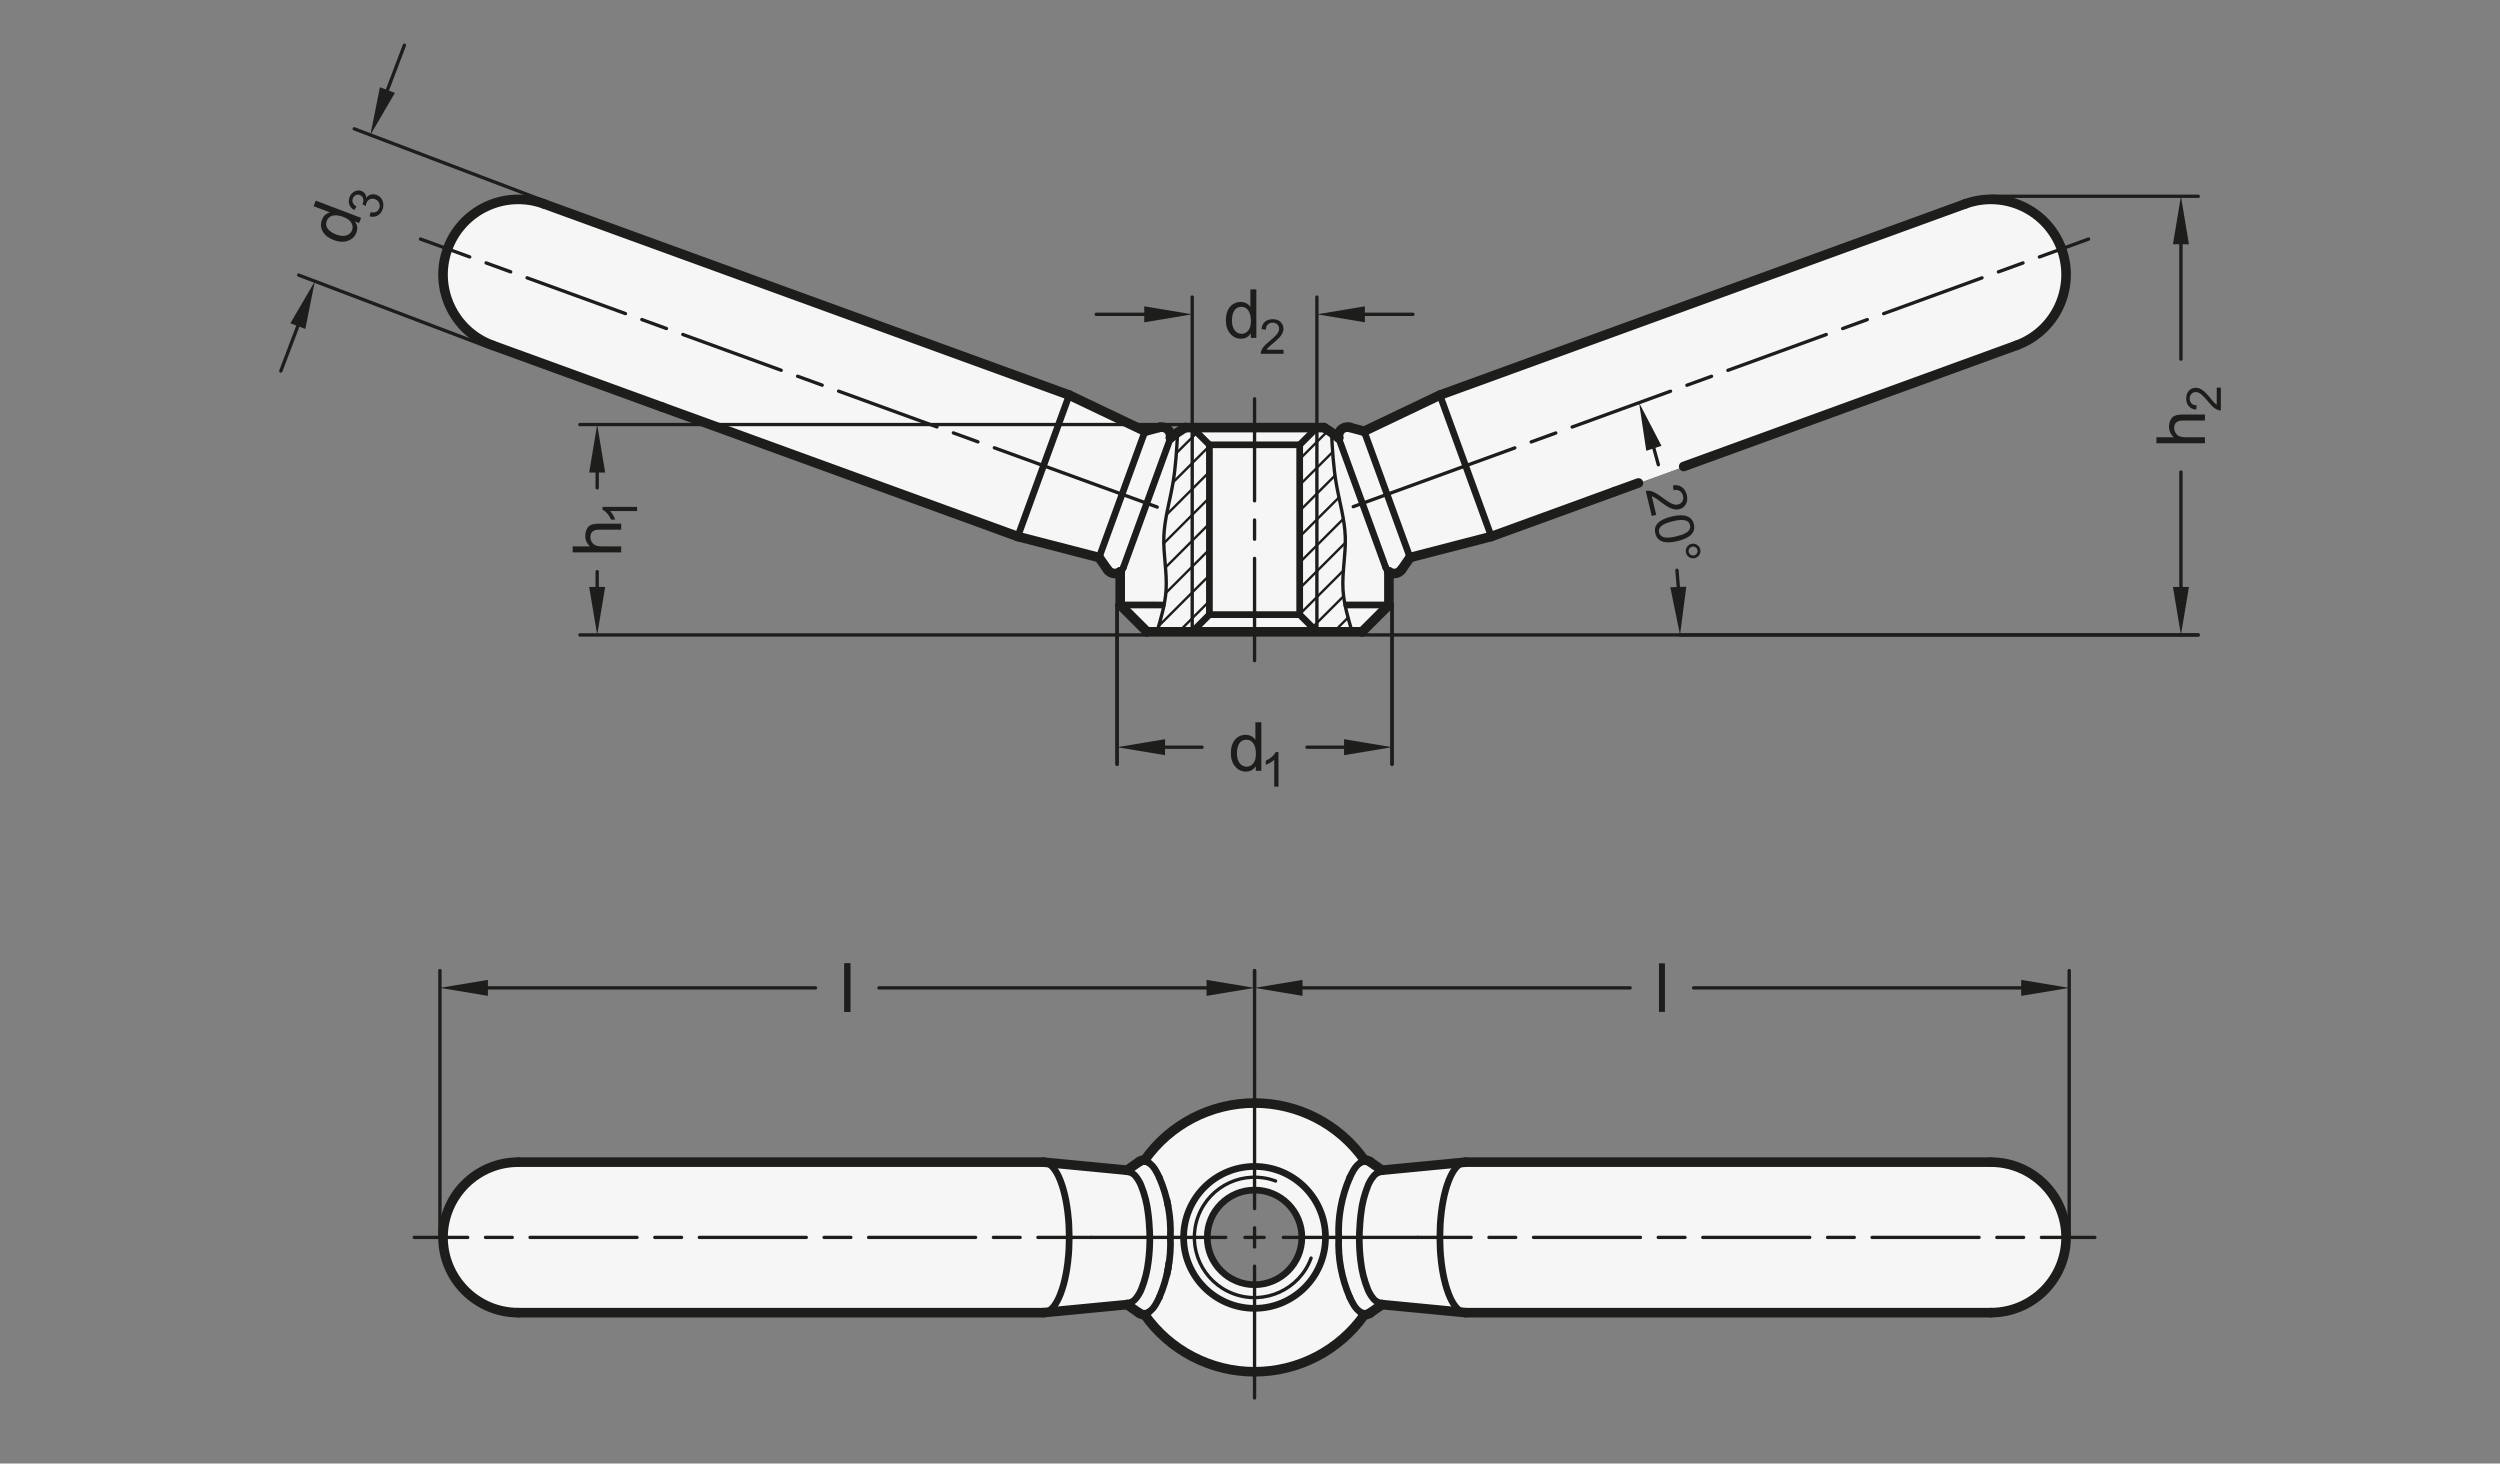 <?xml version="1.0" encoding="UTF-8"?>
<svg xmlns="http://www.w3.org/2000/svg" version="1.1" viewBox="0 0 369.213 216.142">
  <rect x="0" y="0" width="369.213" height="216.142" fill="#808080" stroke="none"/>
  <!-- Generator: Adobe Illustrator 28.6.0, SVG Export Plug-In . SVG Version: 1.2.0 Build 709)  -->
  <g>
    <g id="MD_x5F_3_x5F_FUELLUNG_x5F_WS">
      <g id="LWPOLYLINE">
        <path d="M220.25,79.233l77.567-28.232c5.767-2.099,8.74-8.475,6.641-14.242-2.099-5.767-8.475-8.74-14.242-6.641l-77.567,28.232-11.191,5.338-2.119-.57c-.706-.19-1.433.229-1.623.935-.053.198-.06.406-.019.607-.686-.55-1.408-1.055-2.161-1.509h-20.514c-.753.455-1.475.959-2.161,1.509.145-.717-.318-1.416-1.035-1.561-.201-.041-.409-.034-.607.019l-2.119.57-11.191-5.338-77.567-28.232c-5.767-2.099-12.143.874-14.242,6.641-2.038,5.598.703,11.808,6.212,14.076l77.996,28.398,12.004,3.104,1.257,1.798c.419.599,1.245.746,1.844.327.008-.005.015-.011.023-.016v4.897l3.969,3.969h31.748l3.969-3.969v-4.897c.59.432,1.419.303,1.851-.288.006-.008.011-.015.016-.023l1.257-1.798,12.004-3.104Z" fill="#fff"/>
      </g>
      <g id="POLYLINE">
        <path d="M294.016,171.634c6.137,0,11.112,4.975,11.112,11.112s-4.975,11.112-11.112,11.112h-77.567l-24.191-11.382c-.149-3.855-3.395-6.858-7.249-6.709-3.717.144-6.669,3.176-6.714,6.896-.046,3.857,3.043,7.022,6.9,7.068s7.022-3.043,7.068-6.9c.001-.118,0-.236-.005-.354l24.191,11.382-12.342-1.188-1.796,1.26c-.236.165-.519.249-.807.239-3.717,5.279-9.769,8.42-16.225,8.42s-12.508-3.141-16.225-8.42c-.288.01-.571-.074-.807-.239l-1.796-1.26-12.342,1.188h-77.567c-6.137,0-11.112-4.975-11.112-11.112s4.975-11.112,11.112-11.112h77.567l12.342,1.188,1.796-1.26c.236-.165.519-.249.807-.239,3.717-5.279,9.769-8.42,16.225-8.42s12.508,3.141,16.225,8.42c.288-.01.571.074.807.239l1.796,1.26,12.342-1.188h77.567Z" fill="#fff"/>
      </g>
    </g>
    <g id="MD_x5F_3_x5F_FUELLUNG_x5F_GR">
      <g id="POLYLINE-2" data-name="POLYLINE">
        <path d="M294.016,171.634c6.137,0,11.112,4.975,11.112,11.112s-4.975,11.112-11.112,11.112h-77.567l-24.191-11.382c-.149-3.855-3.395-6.858-7.249-6.709-3.717.144-6.669,3.176-6.714,6.896-.046,3.857,3.043,7.022,6.9,7.068s7.022-3.043,7.068-6.9c.001-.118,0-.236-.005-.354l24.191,11.382-12.342-1.188-1.796,1.26c-.236.165-.519.249-.807.239-3.717,5.279-9.769,8.42-16.225,8.42s-12.508-3.141-16.225-8.42c-.288.01-.571-.074-.807-.239l-1.796-1.26-12.342,1.188h-77.567c-6.137,0-11.112-4.975-11.112-11.112s4.975-11.112,11.112-11.112h77.567l12.342,1.188,1.796-1.26c.236-.165.519-.249.807-.239,3.717-5.279,9.769-8.42,16.225-8.42s12.508,3.141,16.225,8.42c.288-.01.571.074.807.239l1.796,1.26,12.342-1.188h77.567Z" fill="#f6f6f6"/>
      </g>
      <g id="LWPOLYLINE-2" data-name="LWPOLYLINE">
        <path d="M220.25,79.233l77.567-28.232c5.767-2.099,8.74-8.475,6.641-14.242-2.099-5.767-8.475-8.74-14.242-6.641l-77.567,28.232-11.191,5.338-2.119-.57c-.706-.19-1.433.229-1.623.935-.053.198-.06.406-.019.607-.686-.55-1.408-1.055-2.161-1.509h-20.514c-.753.455-1.475.959-2.161,1.509.145-.717-.318-1.416-1.035-1.561-.201-.041-.409-.034-.607.019l-2.119.57-11.191-5.338-77.567-28.232c-5.767-2.099-12.143.874-14.242,6.641-2.038,5.598.703,11.808,6.212,14.076l77.996,28.398,12.004,3.104,1.257,1.798c.419.599,1.245.746,1.844.327.008-.005.015-.011.023-.016v4.897l3.969,3.969h31.748l3.969-3.969v-4.897c.59.432,1.419.303,1.851-.288.006-.008.011-.015.016-.023l1.257-1.798,12.004-3.104Z" fill="#f6f6f6"/>
      </g>
    </g>
    <g id="MD_x5F_1_x5F_070">
      <g id="LINE">
        <line x1="212.649" y1="58.35" x2="220.25" y2="79.233" fill="none" stroke="#1d1d1b" stroke-linecap="round" stroke-linejoin="round" stroke-width=".992"/>
      </g>
      <g id="LINE-2" data-name="LINE">
        <line x1="194.486" y1="93.311" x2="191.946" y2="90.771" fill="none" stroke="#1d1d1b" stroke-linecap="round" stroke-linejoin="round" stroke-width=".992"/>
      </g>
      <g id="LINE-3" data-name="LINE">
        <line x1="191.946" y1="90.771" x2="191.946" y2="65.691" fill="none" stroke="#1d1d1b" stroke-linecap="round" stroke-linejoin="round" stroke-width=".992"/>
      </g>
      <g id="LINE-4" data-name="LINE">
        <line x1="191.946" y1="65.691" x2="194.486" y2="63.151" fill="none" stroke="#1d1d1b" stroke-linecap="round" stroke-linejoin="round" stroke-width=".992"/>
      </g>
      <g id="LINE-5" data-name="LINE">
        <line x1="191.946" y1="65.691" x2="185.279" y2="65.691" fill="none" stroke="#1d1d1b" stroke-linecap="round" stroke-linejoin="round" stroke-width=".992"/>
      </g>
      <g id="LINE-6" data-name="LINE">
        <line x1="191.946" y1="90.771" x2="185.279" y2="90.771" fill="none" stroke="#1d1d1b" stroke-linecap="round" stroke-linejoin="round" stroke-width=".992"/>
      </g>
      <g id="LINE-7" data-name="LINE">
        <line x1="205.122" y1="89.343" x2="198.906" y2="89.342" fill="none" stroke="#1d1d1b" stroke-linecap="round" stroke-linejoin="round" stroke-width=".992"/>
      </g>
      <g id="POLYLINE-3" data-name="POLYLINE">
        <polyline points="216.449 171.634 216.323 171.64 216.247 171.649 216.023 171.704 215.795 171.8 215.598 171.916 215.391 172.073 215.186 172.266 214.987 172.489 214.784 172.757 214.578 173.073 214.398 173.392 214.258 173.666 214.165 173.865 213.94 174.399 213.672 175.16 213.484 175.796 213.288 176.576 213.132 177.322 213.005 178.049 212.872 178.99 212.759 180.089 212.729 180.471 212.695 181.02 212.649 182.745" fill="none" stroke="#1d1d1b" stroke-linecap="round" stroke-linejoin="round" stroke-width=".992"/>
      </g>
      <g id="POLYLINE-4" data-name="POLYLINE">
        <polyline points="216.449 193.857 216.323 193.851 216.247 193.841 216.023 193.787 215.795 193.691 215.598 193.575 215.391 193.417 215.186 193.225 214.987 193.002 214.784 192.733 214.578 192.417 214.398 192.099 214.258 191.824 214.165 191.625 213.94 191.092 213.672 190.33 213.484 189.695 213.288 188.914 213.132 188.169 213.005 187.442 212.872 186.501 212.759 185.402 212.729 185.019 212.695 184.471 212.649 182.745" fill="none" stroke="#1d1d1b" stroke-linecap="round" stroke-linejoin="round" stroke-width=".992"/>
      </g>
      <g id="LINE-8" data-name="LINE">
        <line x1="203.955" y1="172.844" x2="204.107" y2="172.822" fill="none" stroke="#1d1d1b" stroke-linecap="round" stroke-linejoin="round" stroke-width=".992"/>
      </g>
      <g id="CIRCLE">
        <circle cx="185.279" cy="182.745" r="10.477" fill="none" stroke="#1d1d1b" stroke-linecap="round" stroke-linejoin="round" stroke-width=".992"/>
      </g>
      <g id="CIRCLE-2" data-name="CIRCLE">
        <circle cx="185.279" cy="182.745" r="6.985" fill="none" stroke="#1d1d1b" stroke-linecap="round" stroke-linejoin="round" stroke-width=".992"/>
      </g>
      <g id="LINE-9" data-name="LINE">
        <line x1="178.612" y1="90.771" x2="178.612" y2="65.691" fill="none" stroke="#1d1d1b" stroke-linecap="round" stroke-linejoin="round" stroke-width=".992"/>
      </g>
      <g id="LINE-10" data-name="LINE">
        <line x1="157.909" y1="58.35" x2="150.308" y2="79.233" fill="none" stroke="#1d1d1b" stroke-linecap="round" stroke-linejoin="round" stroke-width=".992"/>
      </g>
      <g id="LINE-11" data-name="LINE">
        <line x1="165.437" y1="89.343" x2="171.641" y2="89.349" fill="none" stroke="#1d1d1b" stroke-linecap="round" stroke-linejoin="round" stroke-width=".992"/>
      </g>
      <g id="LINE-12" data-name="LINE">
        <line x1="178.612" y1="90.771" x2="185.279" y2="90.771" fill="none" stroke="#1d1d1b" stroke-linecap="round" stroke-linejoin="round" stroke-width=".992"/>
      </g>
      <g id="LINE-13" data-name="LINE">
        <line x1="176.072" y1="93.311" x2="178.612" y2="90.771" fill="none" stroke="#1d1d1b" stroke-linecap="round" stroke-linejoin="round" stroke-width=".992"/>
      </g>
      <g id="LINE-14" data-name="LINE">
        <line x1="178.612" y1="65.691" x2="185.279" y2="65.691" fill="none" stroke="#1d1d1b" stroke-linecap="round" stroke-linejoin="round" stroke-width=".992"/>
      </g>
      <g id="LINE-15" data-name="LINE">
        <line x1="178.612" y1="65.691" x2="176.072" y2="63.151" fill="none" stroke="#1d1d1b" stroke-linecap="round" stroke-linejoin="round" stroke-width=".992"/>
      </g>
      <g id="LINE-16" data-name="LINE">
        <line x1="201.458" y1="63.688" x2="208.246" y2="82.338" fill="none" stroke="#1d1d1b" stroke-linecap="round" stroke-linejoin="round" stroke-width=".992"/>
      </g>
      <g id="LINE-17" data-name="LINE">
        <line x1="169.101" y1="63.688" x2="162.313" y2="82.338" fill="none" stroke="#1d1d1b" stroke-linecap="round" stroke-linejoin="round" stroke-width=".992"/>
      </g>
      <g id="SPLINE">
        <path d="M169.692,193.747c.053-.04.107-.079.159-.12.635-.506.998-1.269,1.362-2.032" fill="none" stroke="#1d1d1b" stroke-linecap="round" stroke-linejoin="round" stroke-width=".992"/>
      </g>
      <g id="LINE-18" data-name="LINE">
        <line x1="172.363" y1="188.169" x2="172.49" y2="187.442" fill="none" stroke="#1d1d1b" stroke-linecap="round" stroke-linejoin="round" stroke-width=".992"/>
      </g>
      <g id="LINE-19" data-name="LINE">
        <line x1="172.49" y1="187.442" x2="172.623" y2="186.501" fill="none" stroke="#1d1d1b" stroke-linecap="round" stroke-linejoin="round" stroke-width=".992"/>
      </g>
      <g id="POLYLINE-5" data-name="POLYLINE">
        <path d="M166.465,192.457c.524-.033,1.006-.298,1.315-.722.31-.388.565-.816.758-1.273.546-1.342.903-2.753,1.062-4.193l.048-.4.046-.451.028-.328.03-.41.026-.46.023-.645.006-.335v-.494" fill="none" stroke="#1d1d1b" stroke-linecap="round" stroke-linejoin="round" stroke-width=".992"/>
      </g>
      <g id="ARC">
        <path d="M169.02,193.958c.239-.008.471-.081.672-.211" fill="none" stroke="#1d1d1b" stroke-linecap="round" stroke-linejoin="round" stroke-width=".992"/>
      </g>
      <g id="ARC-2" data-name="ARC">
        <path d="M169.653,171.734c-.201-.13-.433-.203-.672-.211" fill="none" stroke="#1d1d1b" stroke-linecap="round" stroke-linejoin="round" stroke-width=".992"/>
      </g>
      <g id="LINE-20" data-name="LINE">
        <line x1="172.363" y1="177.322" x2="172.49" y2="178.049" fill="none" stroke="#1d1d1b" stroke-linecap="round" stroke-linejoin="round" stroke-width=".992"/>
      </g>
      <g id="LINE-21" data-name="LINE">
        <line x1="166.583" y1="173.055" x2="166.431" y2="173.034" fill="none" stroke="#1d1d1b" stroke-linecap="round" stroke-linejoin="round" stroke-width=".992"/>
      </g>
      <g id="POLYLINE-6" data-name="POLYLINE">
        <path d="M166.583,173.055c.467.065.887.318,1.163.701.31.388.565.816.758,1.273.546,1.342.903,2.753,1.062,4.193l.048.4.046.451.028.328.03.41.026.46.045.699.018.776" fill="none" stroke="#1d1d1b" stroke-linecap="round" stroke-linejoin="round" stroke-width=".992"/>
      </g>
      <g id="POLYLINE-7" data-name="POLYLINE">
        <polyline points="154.109 193.857 154.235 193.851 154.312 193.841 154.535 193.787 154.763 193.691 154.96 193.575 155.167 193.417 155.372 193.225 155.571 193.002 155.774 192.733 155.98 192.417 156.161 192.099 156.3 191.824 156.394 191.625 156.618 191.092 156.886 190.33 157.074 189.695 157.27 188.914 157.426 188.169 157.553 187.442 157.686 186.501 157.799 185.402 157.829 185.019 157.863 184.471 157.909 182.745" fill="none" stroke="#1d1d1b" stroke-linecap="round" stroke-linejoin="round" stroke-width=".992"/>
      </g>
      <g id="POLYLINE-8" data-name="POLYLINE">
        <polyline points="154.109 171.634 154.235 171.64 154.312 171.649 154.535 171.704 154.763 171.8 154.96 171.916 155.167 172.073 155.372 172.266 155.571 172.489 155.774 172.757 155.98 173.073 156.161 173.392 156.3 173.666 156.394 173.865 156.618 174.399 156.886 175.16 157.074 175.796 157.27 176.576 157.426 177.322 157.553 178.049 157.686 178.99 157.799 180.089 157.829 180.471 157.863 181.02 157.909 182.745" fill="none" stroke="#1d1d1b" stroke-linecap="round" stroke-linejoin="round" stroke-width=".992"/>
      </g>
      <g id="ARC-3" data-name="ARC">
        <path d="M172.787,64.903c.032-.078.057-.16.074-.243" fill="none" stroke="#1d1d1b" stroke-linecap="round" stroke-linejoin="round" stroke-width=".992"/>
      </g>
      <g id="LINE-22" data-name="LINE">
        <line x1="172.787" y1="64.903" x2="165.918" y2="83.776" fill="none" stroke="#1d1d1b" stroke-linecap="round" stroke-linejoin="round" stroke-width=".992"/>
      </g>
      <g id="ARC-4" data-name="ARC">
        <path d="M204.64,83.776c.085.269.254.504.481.67" fill="none" stroke="#1d1d1b" stroke-linecap="round" stroke-linejoin="round" stroke-width=".992"/>
      </g>
      <g id="LINE-23" data-name="LINE">
        <line x1="197.771" y1="64.903" x2="204.64" y2="83.776" fill="none" stroke="#1d1d1b" stroke-linecap="round" stroke-linejoin="round" stroke-width=".992"/>
      </g>
      <g id="ARC-5" data-name="ARC">
        <path d="M165.437,84.446c.228-.166.396-.401.481-.67" fill="none" stroke="#1d1d1b" stroke-linecap="round" stroke-linejoin="round" stroke-width=".992"/>
      </g>
      <g id="ARC-6" data-name="ARC">
        <path d="M197.697,64.66c.017.083.042.164.074.243" fill="none" stroke="#1d1d1b" stroke-linecap="round" stroke-linejoin="round" stroke-width=".992"/>
      </g>
      <g id="ARC-7" data-name="ARC">
        <path d="M171.212,191.595c1.212-2.787,1.771-5.814,1.635-8.85" fill="none" stroke="#1d1d1b" stroke-linecap="round" stroke-linejoin="round" stroke-width=".992"/>
      </g>
      <g id="SPLINE-2" data-name="SPLINE">
        <path d="M169.692,171.744c.053.04.107.079.159.12.635.506.998,1.269,1.362,2.032" fill="none" stroke="#1d1d1b" stroke-linecap="round" stroke-linejoin="round" stroke-width=".992"/>
      </g>
      <g id="ARC-8" data-name="ARC">
        <path d="M172.847,182.745c.136-3.036-.423-6.063-1.635-8.85" fill="none" stroke="#1d1d1b" stroke-linecap="round" stroke-linejoin="round" stroke-width=".992"/>
      </g>
      <g id="SPLINE-3" data-name="SPLINE">
        <path d="M200.867,193.747c-.053-.04-.107-.079-.159-.12-.635-.506-.998-1.269-1.362-2.032" fill="none" stroke="#1d1d1b" stroke-linecap="round" stroke-linejoin="round" stroke-width=".992"/>
      </g>
      <g id="POLYLINE-9" data-name="POLYLINE">
        <path d="M204.093,192.457c-.524-.033-1.006-.298-1.315-.722-.31-.388-.565-.816-.758-1.273-.546-1.342-.903-2.753-1.062-4.193l-.048-.4-.046-.451-.028-.328-.03-.41-.026-.46-.023-.645-.006-.335v-.494" fill="none" stroke="#1d1d1b" stroke-linecap="round" stroke-linejoin="round" stroke-width=".992"/>
      </g>
      <g id="ARC-9" data-name="ARC">
        <path d="M200.867,193.747c.201.13.433.203.672.211" fill="none" stroke="#1d1d1b" stroke-linecap="round" stroke-linejoin="round" stroke-width=".992"/>
      </g>
      <g id="ARC-10" data-name="ARC">
        <path d="M201.577,171.522c-.239.008-.471.081-.672.211" fill="none" stroke="#1d1d1b" stroke-linecap="round" stroke-linejoin="round" stroke-width=".992"/>
      </g>
      <g id="POLYLINE-10" data-name="POLYLINE">
        <path d="M203.976,173.055c-.467.065-.887.318-1.163.701-.31.388-.565.816-.758,1.273-.546,1.342-.903,2.753-1.062,4.193l-.048.4-.046.451-.028.328-.03.41-.026.46-.045.699-.018.776" fill="none" stroke="#1d1d1b" stroke-linecap="round" stroke-linejoin="round" stroke-width=".992"/>
      </g>
      <g id="ARC-11" data-name="ARC">
        <path d="M197.712,182.745c-.136,3.036.423,6.063,1.635,8.85" fill="none" stroke="#1d1d1b" stroke-linecap="round" stroke-linejoin="round" stroke-width=".992"/>
      </g>
      <g id="SPLINE-4" data-name="SPLINE">
        <path d="M200.867,171.744c-.053.04-.107.079-.159.12-.635.506-.998,1.269-1.362,2.032" fill="none" stroke="#1d1d1b" stroke-linecap="round" stroke-linejoin="round" stroke-width=".992"/>
      </g>
      <g id="ARC-12" data-name="ARC">
        <path d="M199.346,173.895c-1.212,2.787-1.771,5.814-1.635,8.85" fill="none" stroke="#1d1d1b" stroke-linecap="round" stroke-linejoin="round" stroke-width=".992"/>
      </g>
    </g>
    <g id="MD_x5F_2_x5F_SCHRAFFUR">
      <g id="HATCH">
        <path d="M176.072,63.151h-1.05c-.376.227-.745.467-1.106.719,0,.019-.002.037-.003.056-.136,2.528-.275,5.055-.71,7.553-.454,2.604-1.23,5.176-1.322,7.797-.092,2.604.491,5.257.333,7.849-.127,2.089-.736,4.138-1.345,6.187h5.203v-30.161M178.612,65.691l-2.54-2.54v30.161l2.54-2.54v-25.081M194.486,63.21l-2.54,2.54v25.022l2.54,2.54v-30.101M199.689,93.311c-.609-2.049-1.217-4.098-1.345-6.187-.158-2.592.425-5.245.333-7.849-.092-2.621-.869-5.193-1.322-7.797-.435-2.498-.574-5.025-.71-7.553,0-.019-.002-.037-.003-.056-.36-.252-.729-.491-1.106-.719h-.991l-.059.059v30.101h5.203Z" fill="none"/>
        <path d="M173.732,66.927l2.34-2.34M176.072,64.587l.718-.718M173.245,71.232l2.827-2.827M176.072,68.405l2.54-2.54M172.28,76.015l3.792-3.792M176.072,72.223l2.54-2.54M171.875,80.239l4.197-4.197M176.072,76.042l2.54-2.54M172.124,83.809l3.948-3.948M176.072,79.86l2.54-2.54M172.179,87.572l3.893-3.893M194.486,65.265l1.703-1.703M176.072,83.679l2.54-2.54M191.946,67.805l2.54-2.54M171.125,92.444l4.947-4.947M194.486,69.083l2.328-2.328M176.072,87.497l2.54-2.54M191.946,71.623l2.54-2.54M174.076,93.311l1.996-1.996M194.486,72.901l2.675-2.675M176.072,91.315l2.54-2.54M191.946,75.441l2.54-2.54M191.946,79.26l2.54-2.54M194.486,76.72l3.261-3.261M191.946,83.078l2.54-2.54M194.486,80.538l3.903-3.903M191.946,86.896l2.54-2.54M194.486,84.357l4.199-4.199M191.946,90.715l2.54-2.54M194.486,88.175l3.913-3.913M193.827,92.652l.659-.659M194.486,91.993l3.945-3.945M196.986,93.311l2.099-2.099" fill="none" stroke="#1d1d1b" stroke-linecap="round" stroke-linejoin="round" stroke-width=".354"/>
      </g>
      <g id="LINE-24" data-name="LINE">
        <line x1="194.486" y1="63.21" x2="194.545" y2="63.151" fill="none" stroke="#1d1d1b" stroke-linecap="round" stroke-linejoin="round" stroke-width=".354"/>
      </g>
      <g id="LINE-25" data-name="LINE">
        <line x1="191.946" y1="65.75" x2="194.486" y2="63.21" fill="none" stroke="#1d1d1b" stroke-linecap="round" stroke-linejoin="round" stroke-width=".354"/>
      </g>
    </g>
    <g id="MD_x5F_1_x5F_035">
      <g id="LINE-26" data-name="LINE">
        <line x1="194.486" y1="63.151" x2="194.486" y2="93.311" fill="none" stroke="#1d1d1b" stroke-linecap="round" stroke-linejoin="round" stroke-width=".496"/>
      </g>
      <g id="ARC-13" data-name="ARC">
        <path d="M188.384,174.416c-4.6-1.715-9.72.624-11.435,5.224s.624,9.72,5.224,11.435,9.72-.624,11.435-5.224c.006-.016.012-.033.018-.049" fill="none" stroke="#1d1d1b" stroke-linecap="round" stroke-linejoin="round" stroke-width=".496"/>
      </g>
      <g id="LINE-27" data-name="LINE">
        <line x1="176.072" y1="63.151" x2="176.072" y2="93.311" fill="none" stroke="#1d1d1b" stroke-linecap="round" stroke-linejoin="round" stroke-width=".496"/>
      </g>
      <g id="SPLINE-5" data-name="SPLINE">
        <path d="M196.642,63.869c.137,2.546.275,5.092.713,7.608.454,2.604,1.23,5.176,1.322,7.797.092,2.604-.491,5.257-.333,7.849.127,2.089.736,4.138,1.345,6.187" fill="none" stroke="#1d1d1b" stroke-linecap="round" stroke-linejoin="round" stroke-width=".496"/>
      </g>
      <g id="SPLINE-6" data-name="SPLINE">
        <path d="M173.917,63.869c-.137,2.546-.275,5.092-.713,7.608-.454,2.604-1.23,5.176-1.322,7.797-.092,2.604.491,5.257.333,7.849-.127,2.089-.736,4.138-1.345,6.187" fill="none" stroke="#1d1d1b" stroke-linecap="round" stroke-linejoin="round" stroke-width=".496"/>
      </g>
      <g id="LINE-28" data-name="LINE">
        <line x1="170.906" y1="74.888" x2="154.114" y2="68.777" fill="none" stroke="#1d1d1b" stroke-linecap="round" stroke-linejoin="round" stroke-width=".496"/>
      </g>
      <g id="LINE-29" data-name="LINE">
        <line x1="199.855" y1="74.828" x2="216.448" y2="68.788" fill="none" stroke="#1d1d1b" stroke-linecap="round" stroke-linejoin="round" stroke-width=".496"/>
      </g>
      <g id="LINE-30" data-name="LINE">
        <line x1="185.279" y1="158.651" x2="185.279" y2="178.493" fill="none" stroke="#1d1d1b" stroke-linecap="round" stroke-linejoin="round" stroke-width=".496"/>
      </g>
      <g id="LINE-31" data-name="LINE">
        <line x1="185.279" y1="181.328" x2="185.279" y2="184.163" fill="none" stroke="#1d1d1b" stroke-linecap="round" stroke-linejoin="round" stroke-width=".496"/>
      </g>
      <g id="LINE-32" data-name="LINE">
        <line x1="185.279" y1="186.997" x2="185.279" y2="206.459" fill="none" stroke="#1d1d1b" stroke-linecap="round" stroke-linejoin="round" stroke-width=".496"/>
      </g>
      <g id="LINE-33" data-name="LINE">
        <line x1="161.185" y1="182.745" x2="181.027" y2="182.745" fill="none" stroke="#1d1d1b" stroke-linecap="round" stroke-linejoin="round" stroke-width=".496"/>
      </g>
      <g id="LINE-34" data-name="LINE">
        <line x1="183.862" y1="182.745" x2="186.696" y2="182.745" fill="none" stroke="#1d1d1b" stroke-linecap="round" stroke-linejoin="round" stroke-width=".496"/>
      </g>
      <g id="LINE-35" data-name="LINE">
        <line x1="189.531" y1="182.745" x2="209.374" y2="182.745" fill="none" stroke="#1d1d1b" stroke-linecap="round" stroke-linejoin="round" stroke-width=".496"/>
      </g>
    </g>
    <g id="MD_x5F_1_x5F_100">
      <g id="LINE-36" data-name="LINE">
        <line x1="76.542" y1="193.857" x2="154.109" y2="193.857" fill="none" stroke="#1d1d1b" stroke-linecap="round" stroke-linejoin="round" stroke-width="1.417"/>
      </g>
      <g id="LINE-37" data-name="LINE">
        <line x1="76.542" y1="171.634" x2="154.109" y2="171.634" fill="none" stroke="#1d1d1b" stroke-linecap="round" stroke-linejoin="round" stroke-width="1.417"/>
      </g>
      <g id="ARC-14" data-name="ARC">
        <path d="M76.542,171.634c-6.137,0-11.112,4.975-11.112,11.112s4.975,11.112,11.112,11.112" fill="none" stroke="#1d1d1b" stroke-linecap="round" stroke-linejoin="round" stroke-width="1.417"/>
      </g>
      <g id="LINE-38" data-name="LINE">
        <line x1="154.109" y1="171.634" x2="166.451" y2="172.822" fill="none" stroke="#1d1d1b" stroke-linecap="round" stroke-linejoin="round" stroke-width="1.417"/>
      </g>
      <g id="ARC-15" data-name="ARC">
        <path d="M169.054,171.323c-.288-.01-.571.074-.807.239" fill="none" stroke="#1d1d1b" stroke-linecap="round" stroke-linejoin="round" stroke-width="1.417"/>
      </g>
      <g id="LINE-39" data-name="LINE">
        <line x1="166.451" y1="172.822" x2="168.247" y2="171.562" fill="none" stroke="#1d1d1b" stroke-linecap="round" stroke-linejoin="round" stroke-width="1.417"/>
      </g>
      <g id="LINE-40" data-name="LINE">
        <line x1="154.109" y1="193.857" x2="166.451" y2="192.669" fill="none" stroke="#1d1d1b" stroke-linecap="round" stroke-linejoin="round" stroke-width="1.417"/>
      </g>
      <g id="ARC-16" data-name="ARC">
        <path d="M185.279,162.903c-6.456,0-12.508,3.141-16.225,8.42" fill="none" stroke="#1d1d1b" stroke-linecap="round" stroke-linejoin="round" stroke-width="1.417"/>
      </g>
      <g id="LINE-41" data-name="LINE">
        <line x1="166.451" y1="192.669" x2="168.247" y2="193.929" fill="none" stroke="#1d1d1b" stroke-linecap="round" stroke-linejoin="round" stroke-width="1.417"/>
      </g>
      <g id="ARC-17" data-name="ARC">
        <path d="M169.054,194.168c3.717,5.279,9.769,8.42,16.225,8.42" fill="none" stroke="#1d1d1b" stroke-linecap="round" stroke-linejoin="round" stroke-width="1.417"/>
      </g>
      <g id="ARC-18" data-name="ARC">
        <path d="M168.247,193.929c.236.165.519.249.807.239" fill="none" stroke="#1d1d1b" stroke-linecap="round" stroke-linejoin="round" stroke-width="1.417"/>
      </g>
      <g id="ARC-19" data-name="ARC">
        <path d="M201.504,194.168c.288.01.571-.074.807-.239" fill="none" stroke="#1d1d1b" stroke-linecap="round" stroke-linejoin="round" stroke-width="1.417"/>
      </g>
      <g id="ARC-20" data-name="ARC">
        <path d="M185.279,202.588c6.456,0,12.508-3.141,16.225-8.42" fill="none" stroke="#1d1d1b" stroke-linecap="round" stroke-linejoin="round" stroke-width="1.417"/>
      </g>
      <g id="LINE-42" data-name="LINE">
        <line x1="204.107" y1="192.669" x2="202.311" y2="193.929" fill="none" stroke="#1d1d1b" stroke-linecap="round" stroke-linejoin="round" stroke-width="1.417"/>
      </g>
      <g id="ARC-21" data-name="ARC">
        <path d="M201.504,171.323c-3.717-5.279-9.769-8.42-16.225-8.42" fill="none" stroke="#1d1d1b" stroke-linecap="round" stroke-linejoin="round" stroke-width="1.417"/>
      </g>
      <g id="LINE-43" data-name="LINE">
        <line x1="216.449" y1="193.857" x2="204.107" y2="192.669" fill="none" stroke="#1d1d1b" stroke-linecap="round" stroke-linejoin="round" stroke-width="1.417"/>
      </g>
      <g id="LINE-44" data-name="LINE">
        <line x1="204.107" y1="172.822" x2="202.311" y2="171.562" fill="none" stroke="#1d1d1b" stroke-linecap="round" stroke-linejoin="round" stroke-width="1.417"/>
      </g>
      <g id="ARC-22" data-name="ARC">
        <path d="M202.311,171.562c-.236-.165-.519-.249-.807-.239" fill="none" stroke="#1d1d1b" stroke-linecap="round" stroke-linejoin="round" stroke-width="1.417"/>
      </g>
      <g id="LINE-45" data-name="LINE">
        <line x1="216.449" y1="171.634" x2="204.107" y2="172.822" fill="none" stroke="#1d1d1b" stroke-linecap="round" stroke-linejoin="round" stroke-width="1.417"/>
      </g>
      <g id="LINE-46" data-name="LINE">
        <line x1="169.101" y1="63.688" x2="171.22" y2="63.118" fill="none" stroke="#1d1d1b" stroke-linecap="round" stroke-linejoin="round" stroke-width="1.417"/>
      </g>
      <g id="ARC-23" data-name="ARC">
        <path d="M175.022,63.151c-.753.455-1.475.959-2.161,1.509" fill="none" stroke="#1d1d1b" stroke-linecap="round" stroke-linejoin="round" stroke-width="1.417"/>
      </g>
      <g id="ARC-24" data-name="ARC">
        <path d="M163.57,84.136c.419.599,1.245.746,1.844.327.008-.005.015-.011.023-.016" fill="none" stroke="#1d1d1b" stroke-linecap="round" stroke-linejoin="round" stroke-width="1.417"/>
      </g>
      <g id="LINE-47" data-name="LINE">
        <line x1="162.313" y1="82.338" x2="163.57" y2="84.136" fill="none" stroke="#1d1d1b" stroke-linecap="round" stroke-linejoin="round" stroke-width="1.417"/>
      </g>
      <g id="LINE-48" data-name="LINE">
        <line x1="165.437" y1="89.343" x2="165.437" y2="84.446" fill="none" stroke="#1d1d1b" stroke-linecap="round" stroke-linejoin="round" stroke-width="1.417"/>
      </g>
      <g id="LINE-49" data-name="LINE">
        <line x1="162.313" y1="82.338" x2="150.308" y2="79.233" fill="none" stroke="#1d1d1b" stroke-linecap="round" stroke-linejoin="round" stroke-width="1.417"/>
      </g>
      <g id="LINE-50" data-name="LINE">
        <line x1="157.909" y1="58.35" x2="169.101" y2="63.688" fill="none" stroke="#1d1d1b" stroke-linecap="round" stroke-linejoin="round" stroke-width="1.417"/>
      </g>
      <g id="ARC-25" data-name="ARC">
        <path d="M197.697,64.66c-.686-.55-1.408-1.055-2.161-1.509" fill="none" stroke="#1d1d1b" stroke-linecap="round" stroke-linejoin="round" stroke-width="1.417"/>
      </g>
      <g id="LINE-51" data-name="LINE">
        <line x1="205.122" y1="89.343" x2="205.122" y2="84.446" fill="none" stroke="#1d1d1b" stroke-linecap="round" stroke-linejoin="round" stroke-width="1.417"/>
      </g>
      <g id="LINE-52" data-name="LINE">
        <line x1="208.246" y1="82.338" x2="220.25" y2="79.233" fill="none" stroke="#1d1d1b" stroke-linecap="round" stroke-linejoin="round" stroke-width="1.417"/>
      </g>
      <g id="LINE-53" data-name="LINE">
        <line x1="208.246" y1="82.338" x2="206.989" y2="84.136" fill="none" stroke="#1d1d1b" stroke-linecap="round" stroke-linejoin="round" stroke-width="1.417"/>
      </g>
      <g id="LINE-54" data-name="LINE">
        <line x1="201.458" y1="63.688" x2="199.339" y2="63.118" fill="none" stroke="#1d1d1b" stroke-linecap="round" stroke-linejoin="round" stroke-width="1.417"/>
      </g>
      <g id="ARC-26" data-name="ARC">
        <path d="M199.339,63.118c-.706-.19-1.433.229-1.623.935-.053.198-.06.406-.019.607" fill="none" stroke="#1d1d1b" stroke-linecap="round" stroke-linejoin="round" stroke-width="1.417"/>
      </g>
      <g id="LINE-55" data-name="LINE">
        <line x1="212.649" y1="58.35" x2="201.458" y2="63.688" fill="none" stroke="#1d1d1b" stroke-linecap="round" stroke-linejoin="round" stroke-width="1.417"/>
      </g>
      <g id="LINE-56" data-name="LINE">
        <line x1="238.482" y1="72.597" x2="241.973" y2="71.327" fill="none" stroke="#1d1d1b" stroke-linecap="round" stroke-linejoin="round" stroke-width="1.417"/>
      </g>
      <g id="LINE-57" data-name="LINE">
        <line x1="220.25" y1="79.233" x2="238.482" y2="72.597" fill="none" stroke="#1d1d1b" stroke-linecap="round" stroke-linejoin="round" stroke-width="1.417"/>
      </g>
      <g id="LINE-58" data-name="LINE">
        <line x1="212.649" y1="58.35" x2="290.216" y2="30.118" fill="none" stroke="#1d1d1b" stroke-linecap="round" stroke-linejoin="round" stroke-width="1.417"/>
      </g>
      <g id="ARC-27" data-name="ARC">
        <path d="M297.817,51.001c5.767-2.099,8.74-8.475,6.641-14.242-2.099-5.767-8.475-8.74-14.242-6.641" fill="none" stroke="#1d1d1b" stroke-linecap="round" stroke-linejoin="round" stroke-width="1.417"/>
      </g>
      <g id="LINE-59" data-name="LINE">
        <line x1="185.279" y1="63.151" x2="195.536" y2="63.151" fill="none" stroke="#1d1d1b" stroke-linecap="round" stroke-linejoin="round" stroke-width="1.417"/>
      </g>
      <g id="LINE-60" data-name="LINE">
        <line x1="201.153" y1="93.311" x2="185.279" y2="93.311" fill="none" stroke="#1d1d1b" stroke-linecap="round" stroke-linejoin="round" stroke-width="1.417"/>
      </g>
      <g id="LINE-61" data-name="LINE">
        <line x1="205.122" y1="89.343" x2="201.153" y2="93.311" fill="none" stroke="#1d1d1b" stroke-linecap="round" stroke-linejoin="round" stroke-width="1.417"/>
      </g>
      <g id="ARC-28" data-name="ARC">
        <path d="M294.016,193.857c6.137,0,11.112-4.975,11.112-11.112s-4.975-11.112-11.112-11.112" fill="none" stroke="#1d1d1b" stroke-linecap="round" stroke-linejoin="round" stroke-width="1.417"/>
      </g>
      <g id="LINE-62" data-name="LINE">
        <line x1="294.016" y1="171.634" x2="216.449" y2="171.634" fill="none" stroke="#1d1d1b" stroke-linecap="round" stroke-linejoin="round" stroke-width="1.417"/>
      </g>
      <g id="LINE-63" data-name="LINE">
        <line x1="294.016" y1="193.857" x2="216.449" y2="193.857" fill="none" stroke="#1d1d1b" stroke-linecap="round" stroke-linejoin="round" stroke-width="1.417"/>
      </g>
      <g id="LINE-64" data-name="LINE">
        <line x1="150.308" y1="79.233" x2="97.809" y2="60.125" fill="none" stroke="#1d1d1b" stroke-linecap="round" stroke-linejoin="round" stroke-width="1.417"/>
      </g>
      <g id="LINE-65" data-name="LINE">
        <line x1="97.809" y1="60.125" x2="72.742" y2="51.001" fill="none" stroke="#1d1d1b" stroke-linecap="round" stroke-linejoin="round" stroke-width="1.417"/>
      </g>
      <g id="LINE-66" data-name="LINE">
        <line x1="157.909" y1="58.35" x2="80.343" y2="30.118" fill="none" stroke="#1d1d1b" stroke-linecap="round" stroke-linejoin="round" stroke-width="1.417"/>
      </g>
      <g id="LINE-67" data-name="LINE">
        <line x1="165.437" y1="89.343" x2="169.405" y2="93.311" fill="none" stroke="#1d1d1b" stroke-linecap="round" stroke-linejoin="round" stroke-width="1.417"/>
      </g>
      <g id="LINE-68" data-name="LINE">
        <line x1="169.405" y1="93.311" x2="185.279" y2="93.311" fill="none" stroke="#1d1d1b" stroke-linecap="round" stroke-linejoin="round" stroke-width="1.417"/>
      </g>
      <g id="LINE-69" data-name="LINE">
        <line x1="185.279" y1="63.151" x2="175.022" y2="63.151" fill="none" stroke="#1d1d1b" stroke-linecap="round" stroke-linejoin="round" stroke-width="1.417"/>
      </g>
      <g id="ARC-29" data-name="ARC">
        <path d="M80.343,30.118c-5.767-2.099-12.143.874-14.242,6.641s.874,12.143,6.641,14.242" fill="none" stroke="#1d1d1b" stroke-linecap="round" stroke-linejoin="round" stroke-width="1.417"/>
      </g>
      <g id="ARC-30" data-name="ARC">
        <path d="M172.861,64.66c.145-.717-.318-1.416-1.035-1.561-.201-.041-.409-.034-.607.019" fill="none" stroke="#1d1d1b" stroke-linecap="round" stroke-linejoin="round" stroke-width="1.417"/>
      </g>
      <g id="ARC-31" data-name="ARC">
        <path d="M205.122,84.446c.59.432,1.419.303,1.851-.288.006-.008.011-.015.016-.023" fill="none" stroke="#1d1d1b" stroke-linecap="round" stroke-linejoin="round" stroke-width="1.417"/>
      </g>
      <g id="LINE-70" data-name="LINE">
        <line x1="248.656" y1="68.894" x2="297.817" y2="51.001" fill="none" stroke="#1d1d1b" stroke-linecap="round" stroke-linejoin="round" stroke-width="1.417"/>
      </g>
    </g>
    <g id="MD_x5F_2_x5F_BEMASSUNG">
      <g id="LINE-71" data-name="LINE">
        <line x1="164.976" y1="89.343" x2="164.976" y2="112.8" fill="#1d1d1b" stroke="#1d1d1b" stroke-linecap="round" stroke-linejoin="round" stroke-width=".496"/>
      </g>
      <g id="LINE-72" data-name="LINE">
        <line x1="205.582" y1="89.343" x2="205.582" y2="112.8" fill="#1d1d1b" stroke="#1d1d1b" stroke-linecap="round" stroke-linejoin="round" stroke-width=".496"/>
      </g>
      <g id="ARC-32" data-name="ARC">
        <path d="M247.863,86.69c-.058-.823-.127-1.645-.205-2.467" fill="#1d1d1b" stroke="#1d1d1b" stroke-linecap="round" stroke-linejoin="round" stroke-width=".496"/>
      </g>
      <g id="SOLID">
        <polygon points="249.044 86.648 246.683 86.732 248.114 93.772 248.114 93.772 249.044 86.648" fill="#1d1d1b"/>
      </g>
      <g id="SOLID-2" data-name="SOLID">
        <polygon points="243.129 66.573 245.375 65.844 242.065 59.468 242.065 59.468 243.129 66.573" fill="#1d1d1b"/>
      </g>
      <g id="ARC-33" data-name="ARC">
        <path d="M244.913,68.635c-.21-.811-.43-1.62-.661-2.426" fill="#1d1d1b" stroke="#1d1d1b" stroke-linecap="round" stroke-linejoin="round" stroke-width=".496"/>
      </g>
      <g id="LINE-73" data-name="LINE">
        <line x1="248.114" y1="93.772" x2="324.616" y2="93.772" fill="#1d1d1b" stroke="#1d1d1b" stroke-linecap="round" stroke-linejoin="round" stroke-width=".496"/>
      </g>
      <g id="TEXT">
        <path d="M125.581,149.438h-.88v-7.165h.88v7.165Z" fill="#1d1d1b"/>
      </g>
      <g id="TEXT-2" data-name="TEXT">
        <g>
          <path d="M243.94,76.197l-.89-3.691c.314-.075.659-.042,1.033.1.375.142.876.455,1.505.939.383.296.771.55,1.163.761.392.211.753.277,1.079.198.281-.067.49-.223.627-.466.135-.243.166-.517.094-.821-.074-.307-.231-.541-.47-.703s-.546-.2-.922-.112l-.089-.722c.531-.083.976.006,1.331.269.354.262.594.644.715,1.148.132.547.083,1.01-.146,1.389-.229.378-.559.619-.986.722-.357.087-.75.045-1.178-.124-.43-.169-1.043-.563-1.841-1.184-.419-.325-.761-.526-1.025-.602l.661,2.74-.662.159Z" fill="#1d1d1b"/>
          <path d="M250.156,77.41c.292,1.212-.513,2.047-2.413,2.505-.961.231-1.712.246-2.254.046-.545-.2-.887-.594-1.027-1.179-.291-1.208.511-2.041,2.407-2.498.96-.231,1.714-.247,2.259-.047.545.199.889.59,1.028,1.173ZM245.024,78.647c.089.367.333.603.734.704.402.102,1.007.056,1.815-.14.562-.135.995-.283,1.298-.443.304-.16.514-.343.633-.547.117-.203.147-.431.087-.683-.089-.367-.337-.6-.743-.697-.407-.098-1.012-.05-1.811.143-.557.134-.985.282-1.291.443-.303.161-.516.345-.633.547-.119.203-.148.427-.09.673Z" fill="#1d1d1b"/>
          <path d="M251.099,81.125c.069.289.025.561-.132.816-.156.254-.38.417-.668.486-.292.07-.566.027-.822-.129-.256-.157-.42-.379-.488-.665-.069-.289-.025-.562.132-.818.156-.257.38-.42.673-.49.289-.069.562-.027.818.129.254.156.417.38.487.671ZM249.4,81.534c.042.175.142.311.298.405.158.095.324.12.502.077.178-.042.312-.142.407-.297.094-.154.119-.319.077-.495-.043-.178-.141-.312-.295-.407-.154-.094-.32-.12-.496-.077-.178.043-.314.142-.412.296-.097.155-.124.32-.081.498Z" fill="#1d1d1b"/>
        </g>
      </g>
      <g id="DIMENSION">
        <g id="LINE-74" data-name="LINE">
          <line x1="294.016" y1="28.987" x2="324.644" y2="28.987" fill="#1d1d1b" stroke="#1d1d1b" stroke-linecap="round" stroke-linejoin="round" stroke-width=".496"/>
        </g>
        <g id="LINE-75" data-name="LINE">
          <line x1="201.153" y1="93.772" x2="324.644" y2="93.772" fill="#1d1d1b" stroke="#1d1d1b" stroke-linecap="round" stroke-linejoin="round" stroke-width=".496"/>
        </g>
        <g id="LINE-76" data-name="LINE">
          <line x1="322.092" y1="36.074" x2="322.092" y2="53.039" fill="#1d1d1b" stroke="#1d1d1b" stroke-linecap="round" stroke-linejoin="round" stroke-width=".496"/>
        </g>
        <g id="LINE-77" data-name="LINE">
          <line x1="322.092" y1="86.685" x2="322.092" y2="69.72" fill="#1d1d1b" stroke="#1d1d1b" stroke-linecap="round" stroke-linejoin="round" stroke-width=".496"/>
        </g>
        <g id="SOLID-3" data-name="SOLID">
          <polygon points="320.911 36.074 323.273 36.074 322.092 28.987 322.092 28.987 320.911 36.074" fill="#1d1d1b"/>
        </g>
        <g id="SOLID-4" data-name="SOLID">
          <polygon points="320.911 86.685 323.273 86.685 322.092 93.772 322.092 93.772 320.911 86.685" fill="#1d1d1b"/>
        </g>
        <g id="MTEXT">
          <path d="M325.636,61.223v.884h-3.274c-.424,0-.741.091-.953.274s-.317.455-.317.816c0,.359.124.679.374.96.249.282.694.423,1.336.423h2.835v.88h-7.165v-.88h2.571c-.473-.417-.709-.938-.709-1.564,0-.335.068-.656.205-.963.137-.306.347-.521.631-.645.283-.124.678-.186,1.183-.186h3.284Z" fill="#1d1d1b"/>
          <path d="M327.986,57.253v3.369c-.287,0-.577-.1-.871-.3-.294-.2-.661-.575-1.104-1.123-.269-.335-.55-.635-.845-.899s-.592-.396-.89-.396c-.257,0-.47.091-.638.272-.167.182-.251.411-.251.688,0,.28.086.515.259.705.172.19.43.286.771.288l-.072.642c-.477-.04-.841-.209-1.094-.509-.252-.299-.378-.679-.378-1.14,0-.5.139-.889.415-1.167.276-.279.609-.418,1.001-.418.326,0,.656.118.99.352.335.235.781.703,1.342,1.404.293.368.547.612.76.732v-2.502h.604Z" fill="#1d1d1b"/>
        </g>
      </g>
      <g id="DIMENSION-2" data-name="DIMENSION">
        <g id="LINE-78" data-name="LINE">
          <line x1="164.976" y1="89.343" x2="164.976" y2="112.899" fill="#1d1d1b" stroke="#1d1d1b" stroke-linecap="round" stroke-linejoin="round" stroke-width=".496"/>
        </g>
        <g id="LINE-79" data-name="LINE">
          <line x1="205.582" y1="89.343" x2="205.582" y2="112.899" fill="#1d1d1b" stroke="#1d1d1b" stroke-linecap="round" stroke-linejoin="round" stroke-width=".496"/>
        </g>
        <g id="LINE-80" data-name="LINE">
          <line x1="172.063" y1="110.348" x2="177.525" y2="110.348" fill="#1d1d1b" stroke="#1d1d1b" stroke-linecap="round" stroke-linejoin="round" stroke-width=".496"/>
        </g>
        <g id="LINE-81" data-name="LINE">
          <line x1="198.496" y1="110.348" x2="193.034" y2="110.348" fill="#1d1d1b" stroke="#1d1d1b" stroke-linecap="round" stroke-linejoin="round" stroke-width=".496"/>
        </g>
        <g id="SOLID-5" data-name="SOLID">
          <polygon points="172.063 109.167 172.063 111.529 164.976 110.348 164.976 110.348 172.063 109.167" fill="#1d1d1b"/>
        </g>
        <g id="SOLID-6" data-name="SOLID">
          <polygon points="198.496 109.167 198.496 111.529 205.582 110.348 205.582 110.348 198.496 109.167" fill="#1d1d1b"/>
        </g>
        <g id="MTEXT-2" data-name="MTEXT">
          <path d="M186.282,113.831h-.821v-.66h-.02c-.316.521-.793.782-1.432.782-.635,0-1.166-.252-1.591-.755-.425-.504-.638-1.156-.638-1.957,0-.838.2-1.499.601-1.984s.93-.729,1.588-.729c.62,0,1.09.236,1.413.709h.02v-2.571h.88v7.165ZM184.102,113.229c.384,0,.71-.157.978-.474.267-.316.4-.795.4-1.437,0-.633-.122-1.136-.366-1.511-.244-.374-.595-.562-1.051-.562s-.801.183-1.034.55c-.233.366-.35.848-.35,1.444,0,.43.063.794.188,1.092s.3.522.525.672c.225.15.461.225.708.225Z" fill="#1d1d1b"/>
          <path d="M188.81,116.182h-.624v-3.98c-.312.297-.73.548-1.253.753v-.604c.72-.345,1.21-.771,1.471-1.28h.406v5.111Z" fill="#1d1d1b"/>
        </g>
      </g>
      <g id="DIMENSION-3" data-name="DIMENSION">
        <g id="LINE-82" data-name="LINE">
          <line x1="175.106" y1="62.698" x2="85.643" y2="62.698" fill="#1d1d1b" stroke="#1d1d1b" stroke-linecap="round" stroke-linejoin="round" stroke-width=".496"/>
        </g>
        <g id="LINE-83" data-name="LINE">
          <line x1="169.405" y1="93.772" x2="85.643" y2="93.772" fill="#1d1d1b" stroke="#1d1d1b" stroke-linecap="round" stroke-linejoin="round" stroke-width=".496"/>
        </g>
        <g id="LINE-84" data-name="LINE">
          <line x1="88.194" y1="69.784" x2="88.194" y2="72.05" fill="#1d1d1b" stroke="#1d1d1b" stroke-linecap="round" stroke-linejoin="round" stroke-width=".496"/>
        </g>
        <g id="LINE-85" data-name="LINE">
          <line x1="88.194" y1="86.685" x2="88.194" y2="84.42" fill="#1d1d1b" stroke="#1d1d1b" stroke-linecap="round" stroke-linejoin="round" stroke-width=".496"/>
        </g>
        <g id="MTEXT-3" data-name="MTEXT">
          <path d="M91.738,77.341v.884h-3.274c-.424,0-.741.091-.953.274s-.317.455-.317.816c0,.359.124.679.374.96.249.282.694.423,1.336.423h2.835v.88h-7.165v-.88h2.571c-.473-.417-.709-.938-.709-1.564,0-.335.068-.656.205-.963.137-.306.347-.521.631-.645.283-.124.678-.186,1.183-.186h3.284Z" fill="#1d1d1b"/>
          <path d="M94.088,74.856v.625h-3.98c.297.312.548.73.753,1.253h-.604c-.345-.72-.771-1.21-1.28-1.471v-.406h5.111Z" fill="#1d1d1b"/>
        </g>
        <g id="SOLID-7" data-name="SOLID">
          <polygon points="87.013 69.784 89.375 69.784 88.194 62.698 88.194 62.698 87.013 69.784" fill="#1d1d1b"/>
        </g>
        <g id="SOLID-8" data-name="SOLID">
          <polygon points="87.013 86.685 89.375 86.685 88.194 93.772 88.194 93.772 87.013 86.685" fill="#1d1d1b"/>
        </g>
      </g>
      <g id="DIMENSION-4" data-name="DIMENSION">
        <g id="LINE-86" data-name="LINE">
          <line x1="64.97" y1="182.745" x2="64.97" y2="143.343" fill="#1d1d1b" stroke="#1d1d1b" stroke-linecap="round" stroke-linejoin="round" stroke-width=".496"/>
        </g>
        <g id="LINE-87" data-name="LINE">
          <line x1="185.279" y1="158.651" x2="185.279" y2="143.343" fill="#1d1d1b" stroke="#1d1d1b" stroke-linecap="round" stroke-linejoin="round" stroke-width=".496"/>
        </g>
        <g id="LINE-88" data-name="LINE">
          <line x1="72.056" y1="145.894" x2="120.437" y2="145.894" fill="#1d1d1b" stroke="#1d1d1b" stroke-linecap="round" stroke-linejoin="round" stroke-width=".496"/>
        </g>
        <g id="LINE-89" data-name="LINE">
          <line x1="178.193" y1="145.894" x2="129.811" y2="145.894" fill="#1d1d1b" stroke="#1d1d1b" stroke-linecap="round" stroke-linejoin="round" stroke-width=".496"/>
        </g>
        <g id="SOLID-9" data-name="SOLID">
          <polygon points="72.056 144.713 72.056 147.075 64.97 145.894 64.97 145.894 72.056 144.713" fill="#1d1d1b"/>
        </g>
        <g id="SOLID-10" data-name="SOLID">
          <polygon points="178.193 144.713 178.193 147.075 185.279 145.894 185.279 145.894 178.193 144.713" fill="#1d1d1b"/>
        </g>
        <g id="MTEXT-4" data-name="MTEXT">
          <path d="M125.577,149.437h-.88v-7.165h.88v7.165Z" fill="#1d1d1b"/>
        </g>
      </g>
      <g id="DIMENSION-5" data-name="DIMENSION">
        <g id="LINE-90" data-name="LINE">
          <line x1="185.279" y1="145.894" x2="185.279" y2="143.343" fill="#1d1d1b" stroke="#1d1d1b" stroke-linecap="round" stroke-linejoin="round" stroke-width=".496"/>
        </g>
        <g id="LINE-91" data-name="LINE">
          <line x1="305.589" y1="182.745" x2="305.589" y2="143.343" fill="#1d1d1b" stroke="#1d1d1b" stroke-linecap="round" stroke-linejoin="round" stroke-width=".496"/>
        </g>
        <g id="LINE-92" data-name="LINE">
          <line x1="192.366" y1="145.894" x2="240.747" y2="145.894" fill="#1d1d1b" stroke="#1d1d1b" stroke-linecap="round" stroke-linejoin="round" stroke-width=".496"/>
        </g>
        <g id="LINE-93" data-name="LINE">
          <line x1="298.502" y1="145.894" x2="250.121" y2="145.894" fill="#1d1d1b" stroke="#1d1d1b" stroke-linecap="round" stroke-linejoin="round" stroke-width=".496"/>
        </g>
        <g id="SOLID-11" data-name="SOLID">
          <polygon points="192.366 144.713 192.366 147.075 185.279 145.894 185.279 145.894 192.366 144.713" fill="#1d1d1b"/>
        </g>
        <g id="SOLID-12" data-name="SOLID">
          <polygon points="298.502 144.713 298.502 147.075 305.589 145.894 305.589 145.894 298.502 144.713" fill="#1d1d1b"/>
        </g>
        <g id="MTEXT-5" data-name="MTEXT">
          <path d="M245.886,149.437h-.88v-7.165h.88v7.165Z" fill="#1d1d1b"/>
        </g>
      </g>
      <g id="DIMENSION-6" data-name="DIMENSION">
        <g id="LINE-94" data-name="LINE">
          <line x1="176.072" y1="63.151" x2="176.072" y2="43.868" fill="#1d1d1b" stroke="#1d1d1b" stroke-linecap="round" stroke-linejoin="round" stroke-width=".496"/>
        </g>
        <g id="LINE-95" data-name="LINE">
          <line x1="194.486" y1="63.21" x2="194.486" y2="43.868" fill="#1d1d1b" stroke="#1d1d1b" stroke-linecap="round" stroke-linejoin="round" stroke-width=".496"/>
        </g>
        <g id="LINE-96" data-name="LINE">
          <line x1="168.986" y1="46.419" x2="161.899" y2="46.419" fill="#1d1d1b" stroke="#1d1d1b" stroke-linecap="round" stroke-linejoin="round" stroke-width=".496"/>
        </g>
        <g id="LINE-97" data-name="LINE">
          <line x1="201.573" y1="46.419" x2="208.659" y2="46.419" fill="#1d1d1b" stroke="#1d1d1b" stroke-linecap="round" stroke-linejoin="round" stroke-width=".496"/>
        </g>
        <g id="SOLID-13" data-name="SOLID">
          <polygon points="168.986 45.238 168.986 47.6 176.072 46.419 176.072 46.419 168.986 45.238" fill="#1d1d1b"/>
        </g>
        <g id="SOLID-14" data-name="SOLID">
          <polygon points="201.573 45.238 201.573 47.6 194.486 46.419 194.486 46.419 201.573 45.238" fill="#1d1d1b"/>
        </g>
        <g id="MTEXT-6" data-name="MTEXT">
          <path d="M185.544,49.901h-.82v-.66h-.02c-.316.521-.794.782-1.433.782-.635,0-1.166-.252-1.591-.755-.425-.504-.638-1.156-.638-1.957,0-.838.2-1.499.601-1.984s.93-.729,1.588-.729c.619,0,1.09.236,1.413.709h.02v-2.571h.879v7.165ZM183.364,49.3c.384,0,.71-.157.978-.474.267-.316.401-.795.401-1.437,0-.633-.123-1.136-.367-1.511-.244-.374-.595-.562-1.051-.562s-.801.183-1.034.55c-.233.366-.35.848-.35,1.444,0,.43.063.794.188,1.092s.3.522.525.672c.225.15.461.225.708.225Z" fill="#1d1d1b"/>
          <path d="M189.558,52.253h-3.369c0-.287.101-.577.3-.871.2-.294.575-.661,1.123-1.104.335-.269.635-.55.898-.845s.396-.592.396-.89c0-.257-.091-.47-.272-.638-.182-.167-.411-.251-.688-.251-.28,0-.515.086-.704.259-.19.172-.286.43-.288.771l-.643-.072c.04-.477.209-.841.509-1.094.3-.252.68-.378,1.14-.378.5,0,.89.139,1.168.415s.418.609.418,1.001c0,.326-.117.656-.352.99-.235.335-.703.781-1.404,1.342-.367.293-.611.547-.732.76h2.502v.604Z" fill="#1d1d1b"/>
        </g>
      </g>
      <g id="DIMENSION-7" data-name="DIMENSION">
        <g id="LINE-98" data-name="LINE">
          <line x1="80.343" y1="29.657" x2="52.314" y2="19.024" fill="#1d1d1b" stroke="#1d1d1b" stroke-linecap="round" stroke-linejoin="round" stroke-width=".496"/>
        </g>
        <g id="LINE-99" data-name="LINE">
          <line x1="72.146" y1="51.264" x2="44.117" y2="40.631" fill="#1d1d1b" stroke="#1d1d1b" stroke-linecap="round" stroke-linejoin="round" stroke-width=".496"/>
        </g>
        <g id="LINE-100" data-name="LINE">
          <line x1="57.213" y1="13.303" x2="59.726" y2="6.677" fill="#1d1d1b" stroke="#1d1d1b" stroke-linecap="round" stroke-linejoin="round" stroke-width=".496"/>
        </g>
        <g id="LINE-101" data-name="LINE">
          <line x1="43.989" y1="48.162" x2="41.475" y2="54.788" fill="#1d1d1b" stroke="#1d1d1b" stroke-linecap="round" stroke-linejoin="round" stroke-width=".496"/>
        </g>
        <g id="MTEXT-7" data-name="MTEXT">
          <path d="M53.329,32.175l-.291.768-.617-.234-.007.018c.375.48.45,1.019.224,1.616-.226.594-.649,1-1.271,1.22-.622.219-1.308.186-2.056-.098-.784-.297-1.331-.719-1.643-1.265-.312-.547-.352-1.129-.117-1.744.219-.579.607-.935,1.164-1.069l.006-.018-2.404-.912.312-.822,6.699,2.541ZM51.993,34.001c.137-.359.105-.721-.096-1.082-.201-.362-.602-.657-1.201-.885-.592-.225-1.105-.289-1.542-.193-.437.096-.736.357-.898.783-.161.427-.113.814.147,1.162.26.348.669.627,1.227.839.402.152.765.223,1.088.211.323-.012.595-.096.814-.253.221-.156.373-.351.461-.582Z" fill="#1d1d1b"/>
          <path d="M54.107,29.233c.168-.272.396-.441.68-.505.284-.063.562-.044.83.058.433.164.729.456.887.876.159.42.154.85-.012,1.289-.159.42-.413.72-.761.899s-.731.215-1.15.108l.14-.615c.337.061.611.043.825-.052.215-.095.37-.27.466-.522.104-.273.095-.541-.024-.803-.119-.262-.318-.444-.595-.55-.266-.101-.52-.099-.76.006-.24.106-.413.297-.519.574-.043.112-.073.258-.094.436l-.486-.263c.059-.156.098-.282.117-.378.019-.097.021-.212.006-.348-.017-.134-.065-.259-.146-.374s-.203-.203-.365-.265c-.236-.09-.448-.08-.638.027-.188.107-.323.264-.4.47-.09.235-.087.456.005.66.093.205.271.379.533.523l-.328.543c-.386-.233-.631-.517-.738-.854-.107-.336-.093-.684.043-1.043.15-.396.396-.681.735-.855.339-.174.682-.195,1.028-.064.441.168.68.507.709,1.015l.013.005Z" fill="#1d1d1b"/>
        </g>
        <g id="SOLID-15" data-name="SOLID">
          <polygon points="56.108 12.884 58.317 13.722 54.699 19.929 54.699 19.929 56.108 12.884" fill="#1d1d1b"/>
        </g>
        <g id="SOLID-16" data-name="SOLID">
          <polygon points="42.884 47.743 45.093 48.581 46.502 41.536 46.502 41.536 42.884 47.743" fill="#1d1d1b"/>
        </g>
      </g>
    </g>
    <g id="MD_x5F_2_x5F_MITTELLINIE">
      <g id="LINE-102" data-name="LINE">
        <path d="M161.184,182.994h-7.896c-.137,0-.248-.111-.248-.248s.111-.248.248-.248h7.896c.137,0,.248.111.248.248s-.111.248-.248.248ZM150.657,182.994h-3.947c-.137,0-.248-.111-.248-.248s.111-.248.248-.248h3.947c.137,0,.248.111.248.248s-.111.248-.248.248ZM144.078,182.994h-15.791c-.137,0-.248-.111-.248-.248s.111-.248.248-.248h15.791c.137,0,.248.111.248.248s-.111.248-.248.248ZM125.656,182.994h-3.948c-.137,0-.248-.111-.248-.248s.111-.248.248-.248h3.948c.137,0,.248.111.248.248s-.111.248-.248.248ZM119.077,182.994h-15.791c-.137,0-.248-.111-.248-.248s.111-.248.248-.248h15.791c.137,0,.248.111.248.248s-.111.248-.248.248ZM100.655,182.994h-3.948c-.137,0-.248-.111-.248-.248s.111-.248.248-.248h3.948c.137,0,.248.111.248.248s-.111.248-.248.248ZM94.075,182.994h-15.791c-.137,0-.248-.111-.248-.248s.111-.248.248-.248h15.791c.137,0,.248.111.248.248s-.111.248-.248.248ZM75.653,182.994h-3.948c-.137,0-.248-.111-.248-.248s.111-.248.248-.248h3.948c.137,0,.248.111.248.248s-.111.248-.248.248ZM69.074,182.994h-7.895c-.137,0-.248-.111-.248-.248s.111-.248.248-.248h7.895c.137,0,.248.111.248.248s-.111.248-.248.248Z" fill="#1d1d1b"/>
      </g>
      <g id="LINE-103" data-name="LINE">
        <path d="M309.38,182.994h-7.896c-.137,0-.248-.111-.248-.248s.111-.248.248-.248h7.896c.137,0,.248.111.248.248s-.111.248-.248.248ZM298.852,182.994h-3.947c-.137,0-.248-.111-.248-.248s.111-.248.248-.248h3.947c.137,0,.248.111.248.248s-.111.248-.248.248ZM292.273,182.994h-15.79c-.137,0-.248-.111-.248-.248s.111-.248.248-.248h15.79c.137,0,.248.111.248.248s-.111.248-.248.248ZM273.851,182.994h-3.947c-.137,0-.248-.111-.248-.248s.111-.248.248-.248h3.947c.137,0,.248.111.248.248s-.111.248-.248.248ZM267.272,182.994h-15.791c-.137,0-.248-.111-.248-.248s.111-.248.248-.248h15.791c.137,0,.248.111.248.248s-.111.248-.248.248ZM248.85,182.994h-3.948c-.137,0-.248-.111-.248-.248s.111-.248.248-.248h3.948c.137,0,.248.111.248.248s-.111.248-.248.248ZM242.27,182.994h-15.79c-.137,0-.248-.111-.248-.248s.111-.248.248-.248h15.79c.137,0,.248.111.248.248s-.111.248-.248.248ZM223.848,182.994h-3.947c-.137,0-.248-.111-.248-.248s.111-.248.248-.248h3.947c.137,0,.248.111.248.248s-.111.248-.248.248ZM217.269,182.994h-7.896c-.137,0-.248-.111-.248-.248s.111-.248.248-.248h7.896c.137,0,.248.111.248.248s-.111.248-.248.248Z" fill="#1d1d1b"/>
      </g>
      <g id="LINE-104" data-name="LINE">
        <path d="M216.449,69.04c-.102,0-.196-.062-.233-.163-.047-.129.02-.271.148-.318l7.264-2.644c.131-.047.271.019.318.148.047.129-.02.271-.148.318l-7.264,2.644c-.028.01-.057.015-.085.015ZM226.135,65.515c-.102,0-.196-.062-.233-.163-.047-.129.02-.271.148-.318l3.631-1.322c.129-.047.271.02.318.148.047.129-.02.271-.148.318l-3.631,1.322c-.028.01-.057.015-.085.015ZM232.187,63.312c-.102,0-.196-.062-.233-.163-.047-.129.02-.271.148-.318l14.526-5.288c.13-.048.271.02.318.148.047.129-.02.271-.148.318l-14.526,5.288c-.028.01-.057.015-.085.015ZM249.135,57.143c-.102,0-.196-.062-.233-.163-.047-.129.02-.271.148-.318l3.632-1.322c.131-.046.271.019.318.148.047.129-.02.271-.148.318l-3.632,1.322c-.028.01-.057.015-.085.015ZM255.188,54.94c-.102,0-.196-.062-.233-.163-.047-.129.02-.271.148-.318l14.526-5.288c.13-.047.271.02.318.148.047.129-.02.271-.148.318l-14.526,5.288c-.028.01-.057.015-.085.015ZM272.136,48.771c-.102,0-.196-.062-.233-.163-.047-.129.02-.271.148-.318l3.632-1.322c.13-.048.271.02.318.148.047.129-.02.271-.148.318l-3.632,1.322c-.028.01-.057.015-.085.015ZM278.188,46.568c-.102,0-.196-.062-.233-.163-.047-.129.02-.271.148-.318l14.527-5.287c.129-.046.271.019.318.148s-.02.271-.148.318l-14.527,5.287c-.028.01-.057.015-.085.015ZM295.137,40.399c-.102,0-.196-.062-.233-.163-.047-.129.02-.271.148-.318l3.632-1.322c.13-.047.271.019.318.148s-.02.271-.148.318l-3.632,1.322c-.028.01-.057.015-.085.015ZM301.189,38.196c-.102,0-.196-.062-.233-.163-.047-.129.02-.271.148-.318l7.264-2.644c.13-.046.271.019.318.148.047.129-.02.271-.148.318l-7.264,2.644c-.028.01-.057.015-.085.015Z" fill="#1d1d1b"/>
      </g>
      <g id="LINE-105" data-name="LINE">
        <path d="M154.115,69.024c-.028,0-.057-.005-.085-.015l-7.265-2.643c-.128-.047-.195-.189-.148-.318.047-.129.187-.195.318-.148l7.265,2.643c.128.047.195.189.148.318-.037.101-.132.163-.233.163ZM144.429,65.501c-.028,0-.057-.005-.085-.015l-3.632-1.321c-.128-.047-.195-.189-.148-.318.046-.129.188-.195.318-.148l3.632,1.321c.128.047.195.189.148.318-.037.101-.132.163-.233.163ZM138.375,63.299c-.028,0-.057-.005-.085-.015l-14.528-5.285c-.128-.047-.195-.189-.148-.318.046-.129.188-.195.318-.148l14.528,5.285c.128.047.195.189.148.318-.037.101-.132.163-.233.163ZM121.427,57.133c-.028,0-.057-.005-.085-.015l-3.632-1.321c-.128-.047-.195-.189-.148-.318.047-.129.187-.195.318-.148l3.632,1.321c.128.047.195.189.148.318-.037.101-.132.163-.233.163ZM115.373,54.931c-.028,0-.057-.005-.085-.015l-14.528-5.285c-.128-.047-.195-.189-.148-.318.047-.129.187-.196.318-.148l14.528,5.285c.128.047.195.189.148.318-.037.101-.132.163-.233.163ZM98.424,48.765c-.028,0-.057-.005-.085-.015l-3.632-1.321c-.128-.047-.195-.189-.148-.318.046-.129.188-.196.318-.148l3.632,1.321c.128.047.195.189.148.318-.037.101-.132.163-.233.163ZM92.371,46.563c-.028,0-.057-.005-.085-.015l-14.528-5.285c-.128-.047-.195-.189-.148-.318.046-.129.188-.196.318-.148l14.528,5.285c.128.047.195.189.148.318-.037.101-.132.163-.233.163ZM75.422,40.398c-.028,0-.057-.005-.085-.015l-3.632-1.321c-.128-.047-.195-.189-.148-.318s.187-.196.318-.148l3.632,1.321c.128.047.195.189.148.318-.037.101-.132.163-.233.163ZM69.369,38.195c-.028,0-.057-.005-.085-.015l-7.264-2.643c-.128-.047-.195-.189-.148-.318.046-.129.188-.195.318-.148l7.264,2.643c.128.047.195.189.148.318-.037.101-.132.163-.233.163Z" fill="#1d1d1b"/>
      </g>
      <g id="LINE-106" data-name="LINE">
        <path d="M185.279,74.211c-.137,0-.248-.111-.248-.248v-15.065c0-.137.111-.248.248-.248s.248.111.248.248v15.065c0,.137-.111.248-.248.248Z" fill="#1d1d1b"/>
      </g>
      <g id="LINE-107" data-name="LINE">
        <path d="M185.279,79.881c-.137,0-.248-.111-.248-.248v-2.835c0-.137.111-.248.248-.248s.248.111.248.248v2.835c0,.137-.111.248-.248.248Z" fill="#1d1d1b"/>
      </g>
      <g id="LINE-108" data-name="LINE">
        <path d="M185.279,97.812c-.137,0-.248-.111-.248-.248v-15.096c0-.137.111-.248.248-.248s.248.111.248.248v15.096c0,.137-.111.248-.248.248Z" fill="#1d1d1b"/>
      </g>
    </g>
  </g>
</svg>
